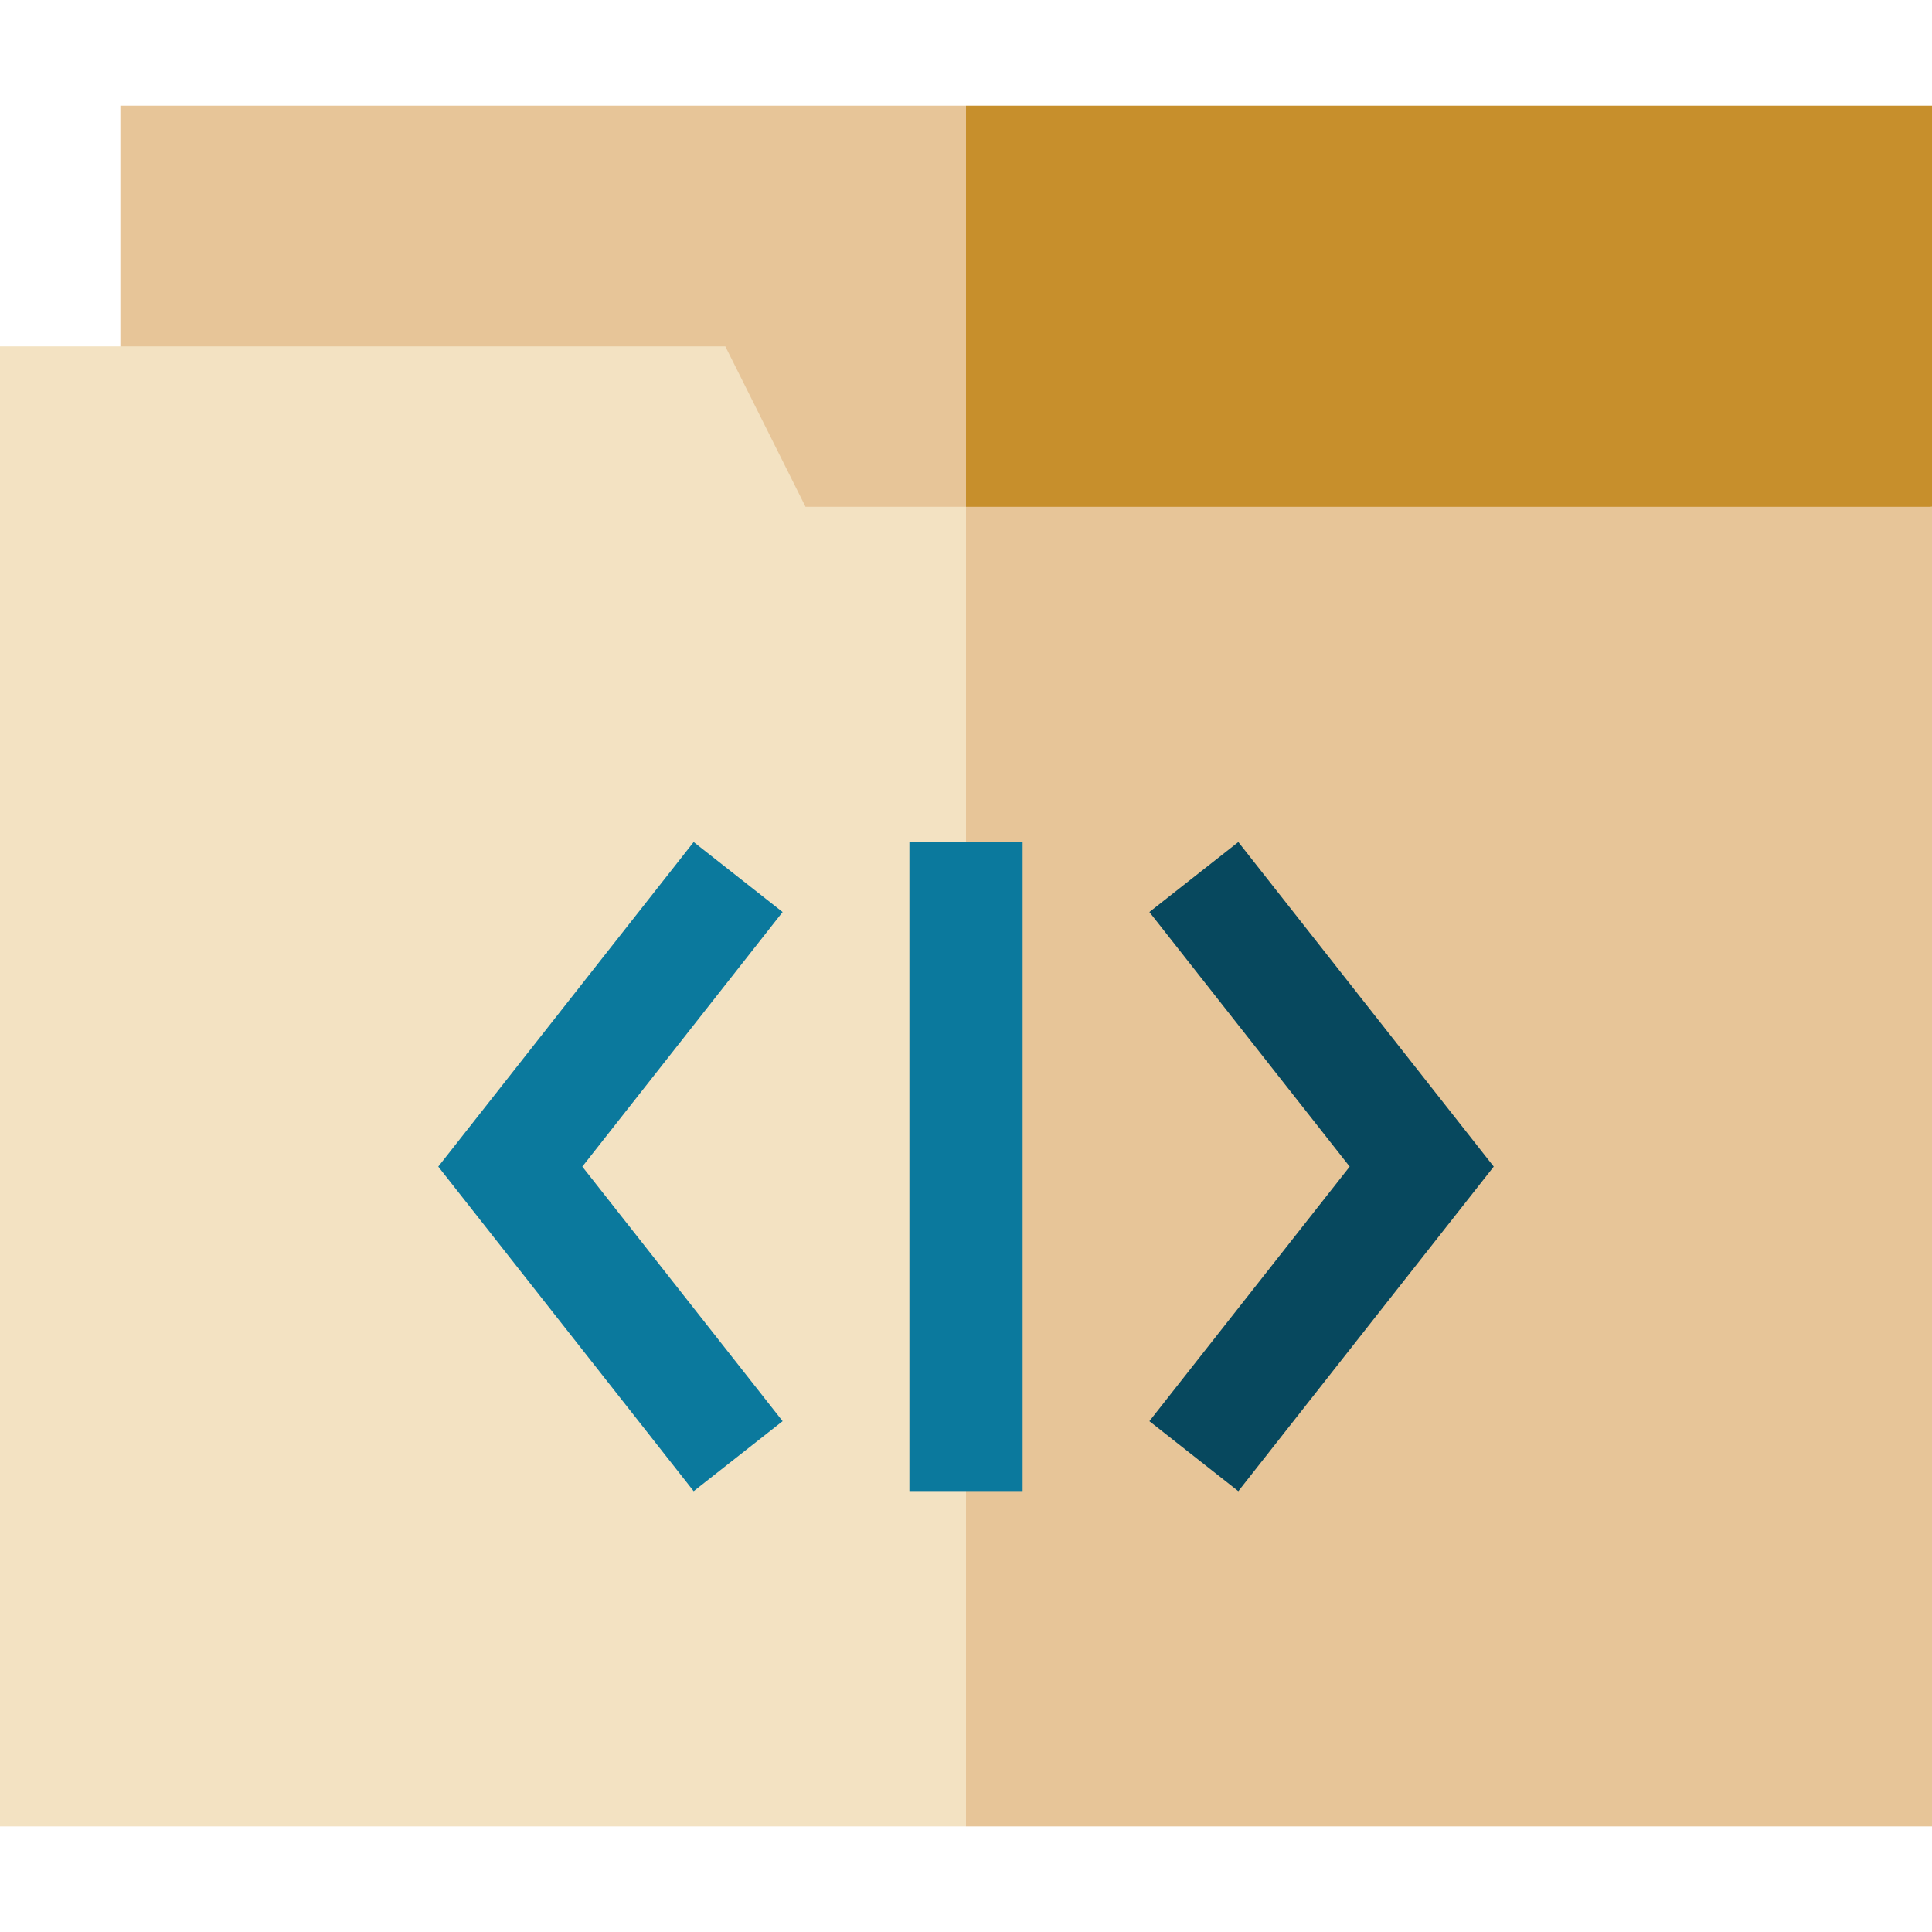 <svg height="512pt" viewBox="0 -28 512 512" width="512pt" xmlns="http://www.w3.org/2000/svg"><path d="m512 0h-256l-20.016 126.324 276.016-20.016zm0 0" fill="#c78f2c"/><path d="m31.895 0v106.309l224.105 20.016v-126.324zm0 0" fill="#e7c598"/><path d="m512 106.309h-256l-20.016 171.699 20.016 178.008h256zm0 0" fill="#e7c598"/><path d="m213.477 106.309-21.262-42.523h-192.215v392.23h256v-349.707zm0 0" fill="#f3e2c2"/><path d="m183.828 367.18-67.684-86.016 67.684-86.016 23.574 18.551-53.082 67.465 53.082 67.461zm0 0" fill="#0b799d"/><path d="m328.172 367.18-23.574-18.555 53.082-67.461-53.082-67.465 23.574-18.551 67.684 86.016zm0 0" fill="#07485e"/><path d="m241 195.188h30v171.949h-30zm0 0" fill="#0b799d"/></svg>